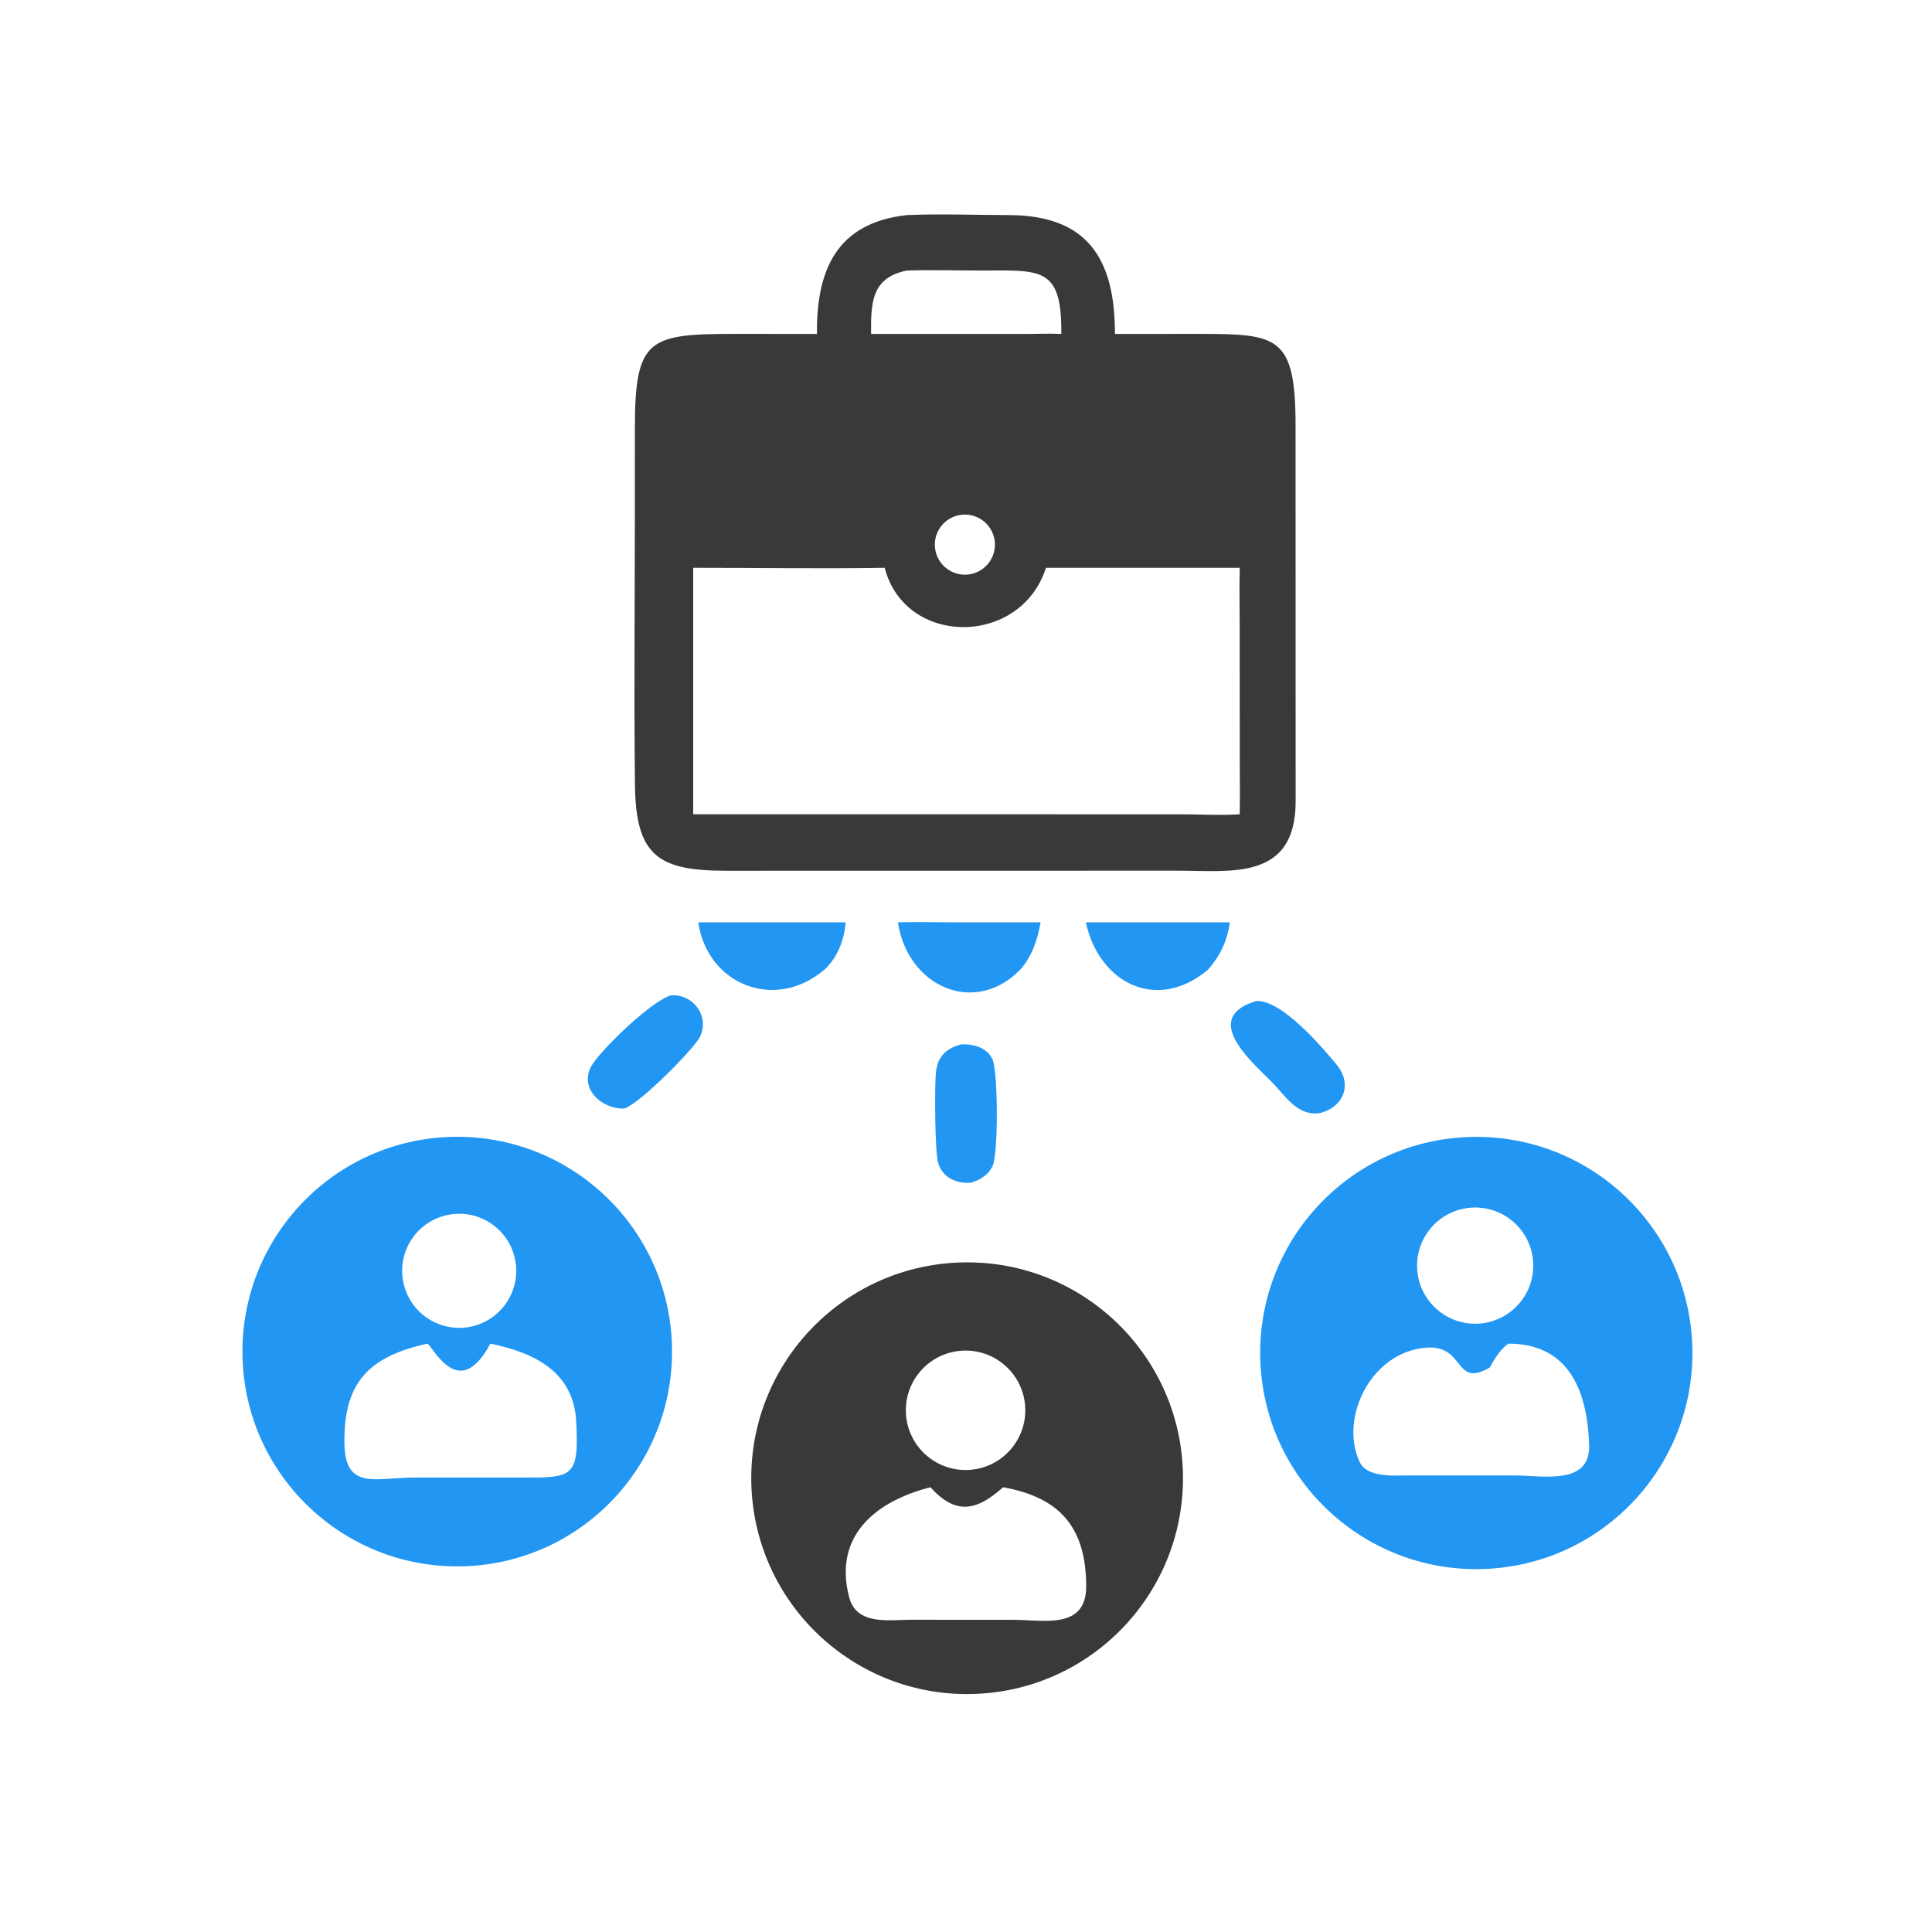 <svg version="1.1" xmlns="http://www.w3.org/2000/svg" style="display: block;" viewBox="0 0 2048 2048" width="512" height="512">
<path transform="translate(0,0)" fill="rgb(57,57,57)" d="M 961.284 228.014 C 996.869 226.479 1033.33 227.959 1068.99 227.995 C 1153.46 228.082 1181.97 275.01 1181.87 354.017 L 1270.91 353.954 C 1354.88 353.958 1373.51 355.89 1373.35 452.622 L 1373.43 849.711 C 1373.43 933.867 1304.32 923.022 1248.54 922.97 L 1089.25 923.007 L 770.464 923.052 C 698.019 923.073 673.894 907.677 673.053 831.577 C 671.981 734.481 672.962 637.261 672.978 540.153 L 672.999 453.716 C 673.033 358.354 687.85 353.943 779.991 353.949 L 865.986 354.017 C 865.366 286.371 886.724 236.252 961.284 228.014 z M 937.777 601.884 C 870.199 602.952 802.425 601.873 734.825 601.884 L 734.825 863.175 L 1251.7 863.197 C 1272.37 863.215 1293.6 864.538 1314.18 863.175 C 1314.49 842.624 1314.25 822.053 1314.18 801.5 L 1314.15 669.988 C 1314.15 647.32 1313.6 624.535 1314.18 601.884 L 1108.71 601.884 C 1082.3 685.224 959.77 686.195 937.777 601.884 z M 923.413 354.017 L 1089.25 354.017 C 1101.08 353.975 1113.22 353.395 1125.02 354.017 C 1125.77 282.38 1103.51 286.658 1040.06 286.778 C 1013.85 286.827 987.467 285.845 961.284 286.828 C 923.778 294.144 923.013 321.318 923.413 354.017 z M 1027.46 608.845 C 1044.84 606.28 1056.86 590.138 1054.33 572.759 C 1051.81 555.38 1035.7 543.321 1018.31 545.8 C 1000.87 548.289 988.758 564.469 991.29 581.909 C 993.821 599.349 1010.03 611.419 1027.46 608.845 z"/>
<path transform="translate(0,0)" fill="rgb(33,150,243)" d="M 1553.21 1205.45 C 1679.63 1198.97 1787.34 1296.24 1793.74 1422.66 C 1800.14 1549.08 1702.81 1656.73 1576.38 1663.06 C 1450.07 1669.37 1342.53 1572.14 1336.14 1445.83 C 1329.74 1319.52 1426.91 1211.92 1553.21 1205.45 z M 1496.5 1564.03 L 1606.62 1564.08 C 1635.14 1564.08 1685.92 1574.98 1684.56 1531.87 C 1682.82 1476.74 1664.65 1424.36 1598.89 1424.3 C 1589.46 1431.22 1584.85 1439.83 1579.12 1449.69 L 1578.01 1450.32 C 1540.7 1470.96 1553.61 1424.92 1511.09 1428.64 C 1453.22 1433.69 1419.87 1502.63 1441.03 1549.22 C 1449.45 1567.76 1480.37 1563.75 1496.5 1564.03 z M 1572.51 1402.57 C 1605.96 1397.76 1629.28 1366.89 1624.78 1333.4 C 1620.27 1299.9 1589.62 1276.3 1556.08 1280.5 C 1522.12 1284.75 1498.13 1315.89 1502.7 1349.82 C 1507.26 1383.75 1538.62 1407.44 1572.51 1402.57 z"/>
<path transform="translate(0,0)" fill="rgb(57,57,57)" d="M 1017.13 1338.29 C 1143.02 1333.85 1248.82 1431.99 1253.83 1557.86 C 1258.85 1683.73 1161.19 1789.98 1035.35 1795.57 C 908.687 1801.19 801.597 1702.76 796.55 1576.08 C 791.504 1449.39 890.424 1342.76 1017.13 1338.29 z M 986.313 1576.54 C 928.981 1591.16 883.009 1627.49 900.142 1693.15 C 908.04 1723.42 942.442 1717 966.5 1717 L 1073.78 1717.07 C 1106.23 1717.08 1151.61 1727.94 1151.42 1681.23 C 1151.18 1619.84 1124.33 1587.48 1063.32 1576.54 C 1035.06 1601.86 1013.07 1606.22 986.313 1576.54 z M 1030.6 1557.88 C 1065.25 1553.99 1090.23 1522.81 1086.47 1488.14 C 1082.71 1453.48 1051.63 1428.38 1016.95 1432.01 C 982.085 1435.66 956.825 1466.95 960.605 1501.8 C 964.384 1536.65 995.764 1561.79 1030.6 1557.88 z"/>
<path transform="translate(0,0)" fill="rgb(33,150,243)" d="M 480.074 1205.1 C 605.961 1202.54 710.025 1302.64 712.356 1428.53 C 714.686 1554.42 614.398 1658.3 488.503 1660.4 C 362.93 1662.5 259.372 1562.53 257.048 1436.96 C 254.723 1311.39 354.51 1207.65 480.074 1205.1 z M 453.052 1424.3 C 390.37 1438.16 364.496 1465.91 365.058 1529.14 C 365.514 1580.47 397.686 1566.29 439.868 1566.25 L 550.914 1566.24 C 607.075 1566.51 613.958 1566.82 610.814 1506.89 C 608.035 1453.92 566.323 1433.87 519.78 1424.3 C 486.408 1487.06 459.244 1427.61 453.052 1424.3 z M 497.323 1406.64 C 530.096 1400.83 552.008 1369.62 546.345 1336.83 C 540.683 1304.03 509.575 1281.97 476.751 1287.49 C 443.715 1293.04 421.488 1324.39 427.187 1357.4 C 432.886 1390.41 464.338 1412.49 497.323 1406.64 z"/>
<path transform="translate(0,0)" fill="rgb(33,150,243)" d="M 740.222 977.729 L 896.38 977.729 C 895.116 995.989 887.632 1015.46 873.964 1027.87 C 821.298 1072.64 749.731 1043.51 740.222 977.729 z"/>
<path transform="translate(0,0)" fill="rgb(33,150,243)" d="M 951.804 977.729 C 971.029 977.119 990.47 977.712 1009.72 977.719 L 1103.06 977.729 C 1099.78 996.163 1094.1 1013.74 1081.48 1027.87 C 1033.08 1077.42 962.23 1046 951.804 977.729 z"/>
<path transform="translate(0,0)" fill="rgb(33,150,243)" d="M 1018.76 1107.12 C 1031.49 1106.38 1046.94 1110.5 1052.24 1123.43 C 1058.07 1137.69 1058.28 1223.27 1052.18 1236 C 1047.53 1245.72 1039.63 1250.1 1029.96 1253.61 C 1014.35 1255.13 999.03 1248.65 994.38 1232.38 C 990.997 1220.54 990.611 1151.61 992.087 1137.22 C 993.818 1120.36 1002.21 1111.62 1018.76 1107.12 z"/>
<path transform="translate(0,0)" fill="rgb(33,150,243)" d="M 710.998 1055.09 C 734.093 1053.38 752.33 1076.21 742.312 1098.47 C 736.787 1110.75 679.019 1169.38 661.79 1175.1 C 637.958 1175.93 613.57 1154.16 626.941 1129.96 C 635.088 1115.21 688.386 1062.28 710.998 1055.09 z"/>
<path transform="translate(0,0)" fill="rgb(33,150,243)" d="M 1151.05 977.729 L 1303.7 977.729 C 1301.01 997.115 1293.46 1013.18 1280.61 1027.87 C 1225.91 1073.71 1164.87 1041.73 1151.05 977.729 z"/>
<path transform="translate(0,0)" fill="rgb(33,150,243)" d="M 1331.77 1061.15 C 1358.46 1059.58 1400.97 1109.33 1416.79 1128.43 C 1433.84 1149 1424.65 1172.94 1399.9 1179.79 C 1375.4 1184 1362.5 1161.44 1347.64 1146.42 C 1327.17 1125.73 1272.01 1078.77 1331.77 1061.15 z"/>
</svg>